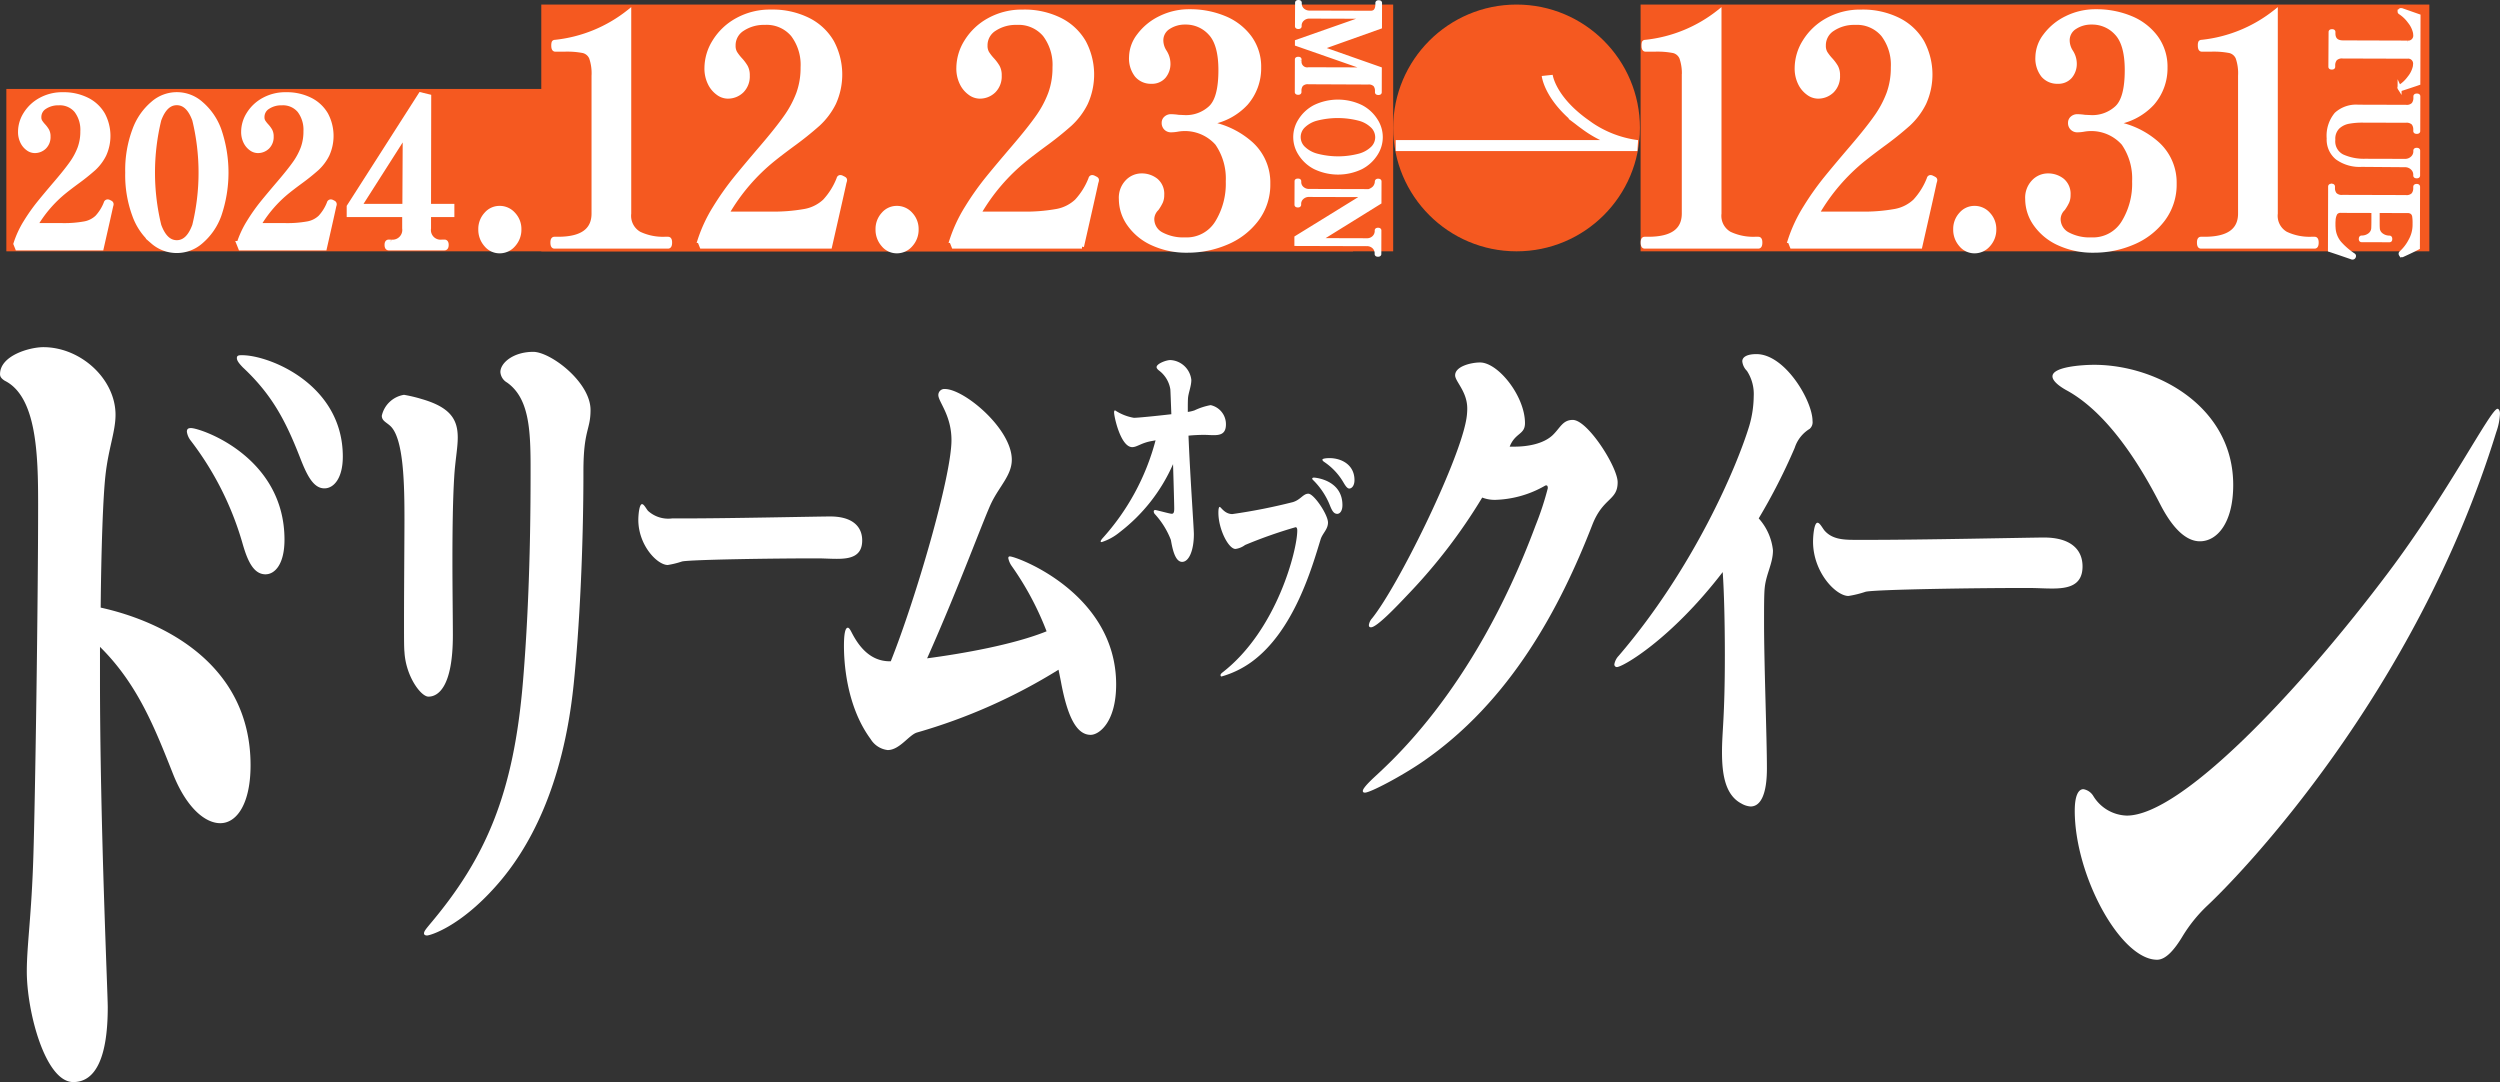 <svg height="139.344" viewBox="0 0 321.942 139.344" width="321.942" xmlns="http://www.w3.org/2000/svg"><rect x="0" y="0" width="321.942" height="139.344" fill="#333333" stroke="none"/><g transform="translate(-468.608 -3846.071)"><path d="m538.313 3846.659h109.704v31.776h-109.704z" fill="#f55920"/><path d="m469.425 3857.526h173.422v20.909h-173.422z" fill="#f55920"/><path d="m531.189 3877.607a2.933 2.933 0 0 1 -.731-2.008 2.811 2.811 0 0 1 .731-1.949 2.276 2.276 0 0 1 1.753-.811 2.369 2.369 0 0 1 1.807.811 2.777 2.777 0 0 1 .749 1.949 2.9 2.9 0 0 1 -.749 2.008 2.347 2.347 0 0 1 -1.807.832 2.256 2.256 0 0 1 -1.753-.832z" fill="#fff" stroke="#fff" stroke-miterlimit="10" stroke-width=".511"/><path d="m540 3877.83c-.17 0-.256-.176-.256-.527 0-.325.086-.487.256-.487h.475q4.566 0 4.565-3.247v-17.732a6.14 6.14 0 0 0 -.31-2.313 1.484 1.484 0 0 0 -1.023-.873 10.84 10.84 0 0 0 -2.391-.182h-1.206q-.255 0-.255-.527a1.341 1.341 0 0 1 .036-.366c.024-.081.1-.122.219-.122a18.307 18.307 0 0 0 9.532-3.935v26.05a2.624 2.624 0 0 0 1.3 2.578 7.086 7.086 0 0 0 3.268.669h.438c.17 0 .256.162.256.487 0 .351-.086.527-.256.527z" fill="#fff" stroke="#fff" stroke-miterlimit="10" stroke-width=".511"/><path d="m575.5 3877.83h-16.542l-.292-.73a18.941 18.941 0 0 1 1.991-4.282 36.257 36.257 0 0 1 2.628-3.732q1.334-1.644 3.489-4.159 1.971-2.313 3.012-3.795a13.251 13.251 0 0 0 1.607-3 9.645 9.645 0 0 0 .566-3.389 6.411 6.411 0 0 0 -1.26-4.179 4.379 4.379 0 0 0 -3.6-1.542 4.959 4.959 0 0 0 -2.849.791 2.453 2.453 0 0 0 -1.168 2.131 1.784 1.784 0 0 0 .219.933 5.833 5.833 0 0 0 .657.852 5.414 5.414 0 0 1 .712.954 2.286 2.286 0 0 1 .237 1.115 2.647 2.647 0 0 1 -.748 1.988 2.581 2.581 0 0 1 -1.88.731 2.154 2.154 0 0 1 -1.224-.447 3.353 3.353 0 0 1 -1.055-1.28 4.313 4.313 0 0 1 -.42-1.968 6.524 6.524 0 0 1 1.023-3.428 7.858 7.858 0 0 1 2.921-2.76 8.744 8.744 0 0 1 4.383-1.075 10.276 10.276 0 0 1 4.8 1.055 7.312 7.312 0 0 1 3.068 2.881 8.9 8.9 0 0 1 .237 7.872 9.333 9.333 0 0 1 -2.026 2.7 42.9 42.9 0 0 1 -3.379 2.7q-1.534 1.137-2.337 1.786a24.991 24.991 0 0 0 -6.026 7.019h5.478a22.807 22.807 0 0 0 4.547-.344 5.057 5.057 0 0 0 2.538-1.279 9.115 9.115 0 0 0 1.789-2.88.231.231 0 0 1 .256-.2.539.539 0 0 1 .22.081 2.008 2.008 0 0 1 .273.143.2.2 0 0 1 .092.183 1.081 1.081 0 0 1 -.073.283q-.293 1.373-1.864 8.271z" fill="#fff" stroke="#fff" stroke-miterlimit="10" stroke-width=".511"/><path d="m582.341 3877.607a2.936 2.936 0 0 1 -.729-2.008 2.814 2.814 0 0 1 .729-1.949 2.277 2.277 0 0 1 1.753-.811 2.375 2.375 0 0 1 1.809.811 2.781 2.781 0 0 1 .748 1.949 2.9 2.9 0 0 1 -.748 2.008 2.352 2.352 0 0 1 -1.809.832 2.257 2.257 0 0 1 -1.753-.832z" fill="#fff" stroke="#fff" stroke-miterlimit="10" stroke-width=".511"/><path d="m607.943 3877.83h-16.543l-.292-.73a18.979 18.979 0 0 1 1.99-4.282 36.1 36.1 0 0 1 2.629-3.732q1.333-1.644 3.488-4.159 1.973-2.313 3.013-3.795a13.285 13.285 0 0 0 1.606-3 9.645 9.645 0 0 0 .567-3.389 6.411 6.411 0 0 0 -1.26-4.179 4.382 4.382 0 0 0 -3.6-1.542 4.955 4.955 0 0 0 -2.848.791 2.451 2.451 0 0 0 -1.168 2.131 1.8 1.8 0 0 0 .218.933 5.92 5.92 0 0 0 .658.852 5.517 5.517 0 0 1 .712.954 2.287 2.287 0 0 1 .237 1.115 2.647 2.647 0 0 1 -.748 1.988 2.582 2.582 0 0 1 -1.881.731 2.154 2.154 0 0 1 -1.224-.447 3.352 3.352 0 0 1 -1.058-1.278 4.3 4.3 0 0 1 -.42-1.968 6.532 6.532 0 0 1 1.022-3.428 7.873 7.873 0 0 1 2.921-2.76 8.749 8.749 0 0 1 4.383-1.075 10.28 10.28 0 0 1 4.8 1.055 7.309 7.309 0 0 1 3.067 2.881 8.9 8.9 0 0 1 .237 7.872 9.333 9.333 0 0 1 -2.026 2.7 42.522 42.522 0 0 1 -3.379 2.7q-1.533 1.137-2.337 1.786a24.989 24.989 0 0 0 -6.025 7.019h5.477a22.8 22.8 0 0 0 4.547-.344 5.049 5.049 0 0 0 2.538-1.279 9.1 9.1 0 0 0 1.789-2.88.232.232 0 0 1 .256-.2.539.539 0 0 1 .22.081 1.946 1.946 0 0 1 .273.143.2.2 0 0 1 .092.183 1.039 1.039 0 0 1 -.073.283q-.289 1.371-1.858 8.269z" fill="#fff" stroke="#fff" stroke-miterlimit="10" stroke-width=".511"/><path d="m629.784 3864.622a6.742 6.742 0 0 1 2.156 5.093 7.451 7.451 0 0 1 -1.5 4.645 9.385 9.385 0 0 1 -3.889 2.983 12.738 12.738 0 0 1 -5.021 1.015 10.432 10.432 0 0 1 -4.474-.914 7.409 7.409 0 0 1 -3.031-2.455 5.629 5.629 0 0 1 -1.078-3.286 2.981 2.981 0 0 1 .822-2.252 2.556 2.556 0 0 1 1.807-.792 2.968 2.968 0 0 1 1.917.629 2.274 2.274 0 0 1 .786 1.888 2.164 2.164 0 0 1 -.165.892 5.9 5.9 0 0 1 -.529.893 1.924 1.924 0 0 0 -.584 1.258 2.189 2.189 0 0 0 1.151 1.988 5.967 5.967 0 0 0 3.086.69 4.567 4.567 0 0 0 4.071-2.151 9.514 9.514 0 0 0 1.406-5.315 7.939 7.939 0 0 0 -1.388-4.89 5.522 5.522 0 0 0 -5.076-1.766 4.941 4.941 0 0 1 -.84.082.929.929 0 0 1 -.675-.264.939.939 0 0 1 -.275-.71.779.779 0 0 1 .275-.608.975.975 0 0 1 .675-.244 7.234 7.234 0 0 1 .95.081l.913.04a4.618 4.618 0 0 0 3.159-1.176q1.333-1.176 1.333-4.869 0-3.327-1.3-4.728a4.222 4.222 0 0 0 -3.231-1.4 3.815 3.815 0 0 0 -2.137.608 1.961 1.961 0 0 0 -.932 1.745 2.7 2.7 0 0 0 .439 1.379 2.869 2.869 0 0 1 .474 1.5 2.531 2.531 0 0 1 -.584 1.725 2.023 2.023 0 0 1 -1.607.669 2.392 2.392 0 0 1 -1.917-.832 3.542 3.542 0 0 1 -.712-2.374 4.669 4.669 0 0 1 1-2.759 7.463 7.463 0 0 1 2.739-2.252 8.38 8.38 0 0 1 3.817-.872 11.489 11.489 0 0 1 4.455.851 7.645 7.645 0 0 1 3.268 2.5 6.375 6.375 0 0 1 1.224 3.916 6.88 6.88 0 0 1 -1.68 4.606 8.11 8.11 0 0 1 -5 2.536 10.889 10.889 0 0 1 5.702 2.697z" fill="#fff" stroke="#fff" stroke-miterlimit="10" stroke-width=".511"/><path d="m481.614 3877.946h-10.72l-.189-.473a12.285 12.285 0 0 1 1.289-2.774 23.45 23.45 0 0 1 1.705-2.419q.862-1.065 2.259-2.7 1.278-1.5 1.952-2.458a8.633 8.633 0 0 0 1.042-1.946 6.267 6.267 0 0 0 .367-2.2 4.158 4.158 0 0 0 -.817-2.708 2.839 2.839 0 0 0 -2.331-1 3.216 3.216 0 0 0 -1.846.513 1.591 1.591 0 0 0 -.757 1.38 1.157 1.157 0 0 0 .142.6 3.753 3.753 0 0 0 .426.552 3.5 3.5 0 0 1 .461.618 1.474 1.474 0 0 1 .154.723 1.712 1.712 0 0 1 -.485 1.288 1.669 1.669 0 0 1 -1.218.474 1.394 1.394 0 0 1 -.793-.289 2.182 2.182 0 0 1 -.686-.828 2.794 2.794 0 0 1 -.272-1.276 4.228 4.228 0 0 1 .662-2.221 5.1 5.1 0 0 1 1.893-1.789 5.677 5.677 0 0 1 2.84-.7 6.65 6.65 0 0 1 3.111.684 4.728 4.728 0 0 1 1.988 1.866 5.762 5.762 0 0 1 .154 5.1 6.066 6.066 0 0 1 -1.313 1.749 27.729 27.729 0 0 1 -2.189 1.748q-.993.736-1.515 1.157a16.209 16.209 0 0 0 -3.9 4.549h3.55a14.753 14.753 0 0 0 2.946-.224 3.266 3.266 0 0 0 1.644-.828 5.912 5.912 0 0 0 1.16-1.867.149.149 0 0 1 .166-.131.335.335 0 0 1 .142.053 1.384 1.384 0 0 1 .177.091.135.135 0 0 1 .059.119.662.662 0 0 1 -.047.183q-.195.915-1.211 5.384z" fill="#fff" stroke="#fff" stroke-miterlimit="10" stroke-width=".733"/><path d="m488.344 3877.157a7.874 7.874 0 0 1 -2.343-3.391 14.82 14.82 0 0 1 -.9-5.469 14.645 14.645 0 0 1 .911-5.469 7.967 7.967 0 0 1 2.354-3.392 4.593 4.593 0 0 1 6.035 0 7.977 7.977 0 0 1 2.355 3.392 16.872 16.872 0 0 1 0 10.938 7.967 7.967 0 0 1 -2.355 3.391 4.621 4.621 0 0 1 -6.058 0zm5.383-2.037a28.848 28.848 0 0 0 0-13.634q-.816-2.234-2.354-2.234t-2.355 2.234a28.883 28.883 0 0 0 0 13.634q.817 2.247 2.355 2.248t2.354-2.248z" fill="#fff" stroke="#fff" stroke-miterlimit="10" stroke-width=".733"/><path d="m510.351 3877.946h-10.72l-.189-.473a12.285 12.285 0 0 1 1.289-2.774 23.6 23.6 0 0 1 1.7-2.419q.864-1.065 2.26-2.7 1.278-1.5 1.952-2.458a8.633 8.633 0 0 0 1.042-1.946 6.267 6.267 0 0 0 .366-2.2 4.158 4.158 0 0 0 -.816-2.708 2.839 2.839 0 0 0 -2.331-1 3.214 3.214 0 0 0 -1.846.513 1.589 1.589 0 0 0 -.757 1.38 1.157 1.157 0 0 0 .142.6 3.753 3.753 0 0 0 .426.552 3.5 3.5 0 0 1 .461.618 1.474 1.474 0 0 1 .154.723 1.716 1.716 0 0 1 -.485 1.288 1.671 1.671 0 0 1 -1.219.474 1.4 1.4 0 0 1 -.793-.289 2.2 2.2 0 0 1 -.686-.828 2.807 2.807 0 0 1 -.272-1.276 4.229 4.229 0 0 1 .663-2.221 5.082 5.082 0 0 1 1.893-1.789 5.676 5.676 0 0 1 2.839-.7 6.651 6.651 0 0 1 3.112.684 4.734 4.734 0 0 1 1.988 1.866 5.771 5.771 0 0 1 .154 5.1 6.066 6.066 0 0 1 -1.313 1.749 27.729 27.729 0 0 1 -2.189 1.748q-.994.736-1.515 1.157a16.209 16.209 0 0 0 -3.9 4.549h3.549a14.757 14.757 0 0 0 2.947-.224 3.27 3.27 0 0 0 1.644-.828 5.912 5.912 0 0 0 1.16-1.867.148.148 0 0 1 .165-.131.327.327 0 0 1 .142.053 1.343 1.343 0 0 1 .178.091.135.135 0 0 1 .059.119.639.639 0 0 1 -.048.183q-.189.915-1.206 5.384z" fill="#fff" stroke="#fff" stroke-miterlimit="10" stroke-width=".733"/><path d="m526.755 3873.66h-3.006v1.815a1.606 1.606 0 0 0 1.822 1.814h.284c.111 0 .166.106.166.316 0 .227-.055.341-.166.341h-7.194c-.11 0-.165-.114-.165-.341 0-.21.055-.316.165-.316h.285a1.619 1.619 0 0 0 1.821-1.814v-1.815h-7.146v-.972l9.182-14.356.97.236-.024 14.12h3.006zm-5.916-10.516-6.082 9.544h6.034z" fill="#fff" stroke="#fff" stroke-miterlimit="10" stroke-width=".733"/><path d="m635.641 3846.418c0-.061.063-.092.189-.091.107 0 .16.031.16.092v.143a1.068 1.068 0 0 0 .345.777 1.318 1.318 0 0 0 .971.349l7.815.023q.856 0 .859-1.12v-.143c0-.061.058-.092.175-.092s.172.032.172.093l-.008 3.093-7.62 2.717 7.6 2.672-.009 3.028c0 .061-.057.09-.174.09s-.188-.03-.188-.091v-.157a1.235 1.235 0 0 0 -.237-.8 1.151 1.151 0 0 0 -.92-.3l-7.642-.034a1.156 1.156 0 0 0 -.929.3 1.24 1.24 0 0 0 -.249.809v.156c0 .062-.053.092-.16.092-.125 0-.188-.031-.188-.093l.012-4.214c0-.052.063-.079.189-.078.106 0 .159.027.159.078v.183a.987.987 0 0 0 1.171 1.087l7.8.022-9.314-3.25v-.327l9.115-3.2-7.438-.021a1.309 1.309 0 0 0 -.973.349 1.08 1.08 0 0 0 -.349.769v.131c0 .06-.054.09-.16.09-.125 0-.189-.031-.189-.091z" fill="#fff" stroke="#fff" stroke-miterlimit="10" stroke-width=".511"/><path d="m636.047 3861.564a4.9 4.9 0 0 1 1.89-1.736 6.861 6.861 0 0 1 5.974.017 4.894 4.894 0 0 1 1.88 1.747 3.943 3.943 0 0 1 -.012 4.3 4.914 4.914 0 0 1 -1.89 1.731 6.865 6.865 0 0 1 -5.975-.018 4.9 4.9 0 0 1 -1.88-1.741 3.946 3.946 0 0 1 .013-4.3zm.367 3.539a3.9 3.9 0 0 0 1.7.984 10.756 10.756 0 0 0 5.56.015 3.888 3.888 0 0 0 1.714-.973 1.977 1.977 0 0 0 .57-1.369 2.01 2.01 0 0 0 -.562-1.392 3.813 3.813 0 0 0 -1.7-.984 11 11 0 0 0 -5.569-.015 3.816 3.816 0 0 0 -1.706.968 1.975 1.975 0 0 0 -.008 2.766z" fill="#fff" stroke="#fff" stroke-miterlimit="10" stroke-width=".511"/><path d="m635.574 3869.4c0-.052.064-.078.19-.077q.159 0 .159.078v.131a1.064 1.064 0 0 0 .345.777 1.318 1.318 0 0 0 .971.349l7.641.022a1.727 1.727 0 0 0 .712-.422 1.3 1.3 0 0 0 .307-.658l.014-.17a.115.115 0 0 1 .051-.071.268.268 0 0 1 .124-.02c.115 0 .174.032.173.092l-.008 2.7-7.829 4.859 6.163.017a1.26 1.26 0 0 0 .95-.349 1.163 1.163 0 0 0 .358-.781v-.131c0-.061.058-.091.175-.091s.173.031.173.092l-.008 3.041c0 .06-.059.089-.174.089s-.175-.03-.175-.09v-.158a1.114 1.114 0 0 0 -.353-.77 1.283 1.283 0 0 0 -.949-.343l-9.033-.026v-.821l8.861-5.469-7.177-.021a1.3 1.3 0 0 0 -.973.349 1.081 1.081 0 0 0 -.351.769v.144c0 .061-.053.091-.16.091-.125 0-.188-.031-.188-.092z" fill="#fff" stroke="#fff" stroke-miterlimit="10" stroke-width=".511"/><circle cx="663.905" cy="3862.547" fill="#f55920" r="15.888"/><path d="m667.852 3855.781s.322 3.057 4.841 6.284a14.274 14.274 0 0 0 6.775 2.755h-31.126" fill="none" stroke="#fff" stroke-miterlimit="10" stroke-width="1.417"/><path d="m679.878 3846.659h101.574v31.776h-101.574z" fill="#f55920"/><g fill="#fff"><path d="m680.4 3877.83c-.17 0-.256-.176-.256-.527 0-.325.086-.487.256-.487h.474q4.566 0 4.566-3.247v-17.732a6.134 6.134 0 0 0 -.311-2.313 1.485 1.485 0 0 0 -1.022-.873 10.858 10.858 0 0 0 -2.392-.182h-1.206q-.255 0-.255-.527a1.383 1.383 0 0 1 .036-.366c.025-.081.1-.122.219-.122a18.3 18.3 0 0 0 9.532-3.935v26.05a2.625 2.625 0 0 0 1.3 2.578 7.087 7.087 0 0 0 3.269.669h.437c.17 0 .256.162.256.487 0 .351-.086.527-.256.527z" stroke="#fff" stroke-miterlimit="10" stroke-width=".511"/><path d="m715.9 3877.83h-16.544l-.292-.73a18.979 18.979 0 0 1 1.99-4.282 36.1 36.1 0 0 1 2.629-3.732q1.334-1.644 3.488-4.159 1.973-2.313 3.013-3.795a13.282 13.282 0 0 0 1.606-3 9.643 9.643 0 0 0 .567-3.389 6.411 6.411 0 0 0 -1.26-4.179 4.381 4.381 0 0 0 -3.6-1.542 4.955 4.955 0 0 0 -2.848.791 2.451 2.451 0 0 0 -1.168 2.131 1.8 1.8 0 0 0 .218.933 5.925 5.925 0 0 0 .658.852 5.52 5.52 0 0 1 .712.954 2.286 2.286 0 0 1 .237 1.115 2.647 2.647 0 0 1 -.748 1.988 2.582 2.582 0 0 1 -1.881.731 2.154 2.154 0 0 1 -1.224-.447 3.352 3.352 0 0 1 -1.058-1.278 4.3 4.3 0 0 1 -.42-1.968 6.532 6.532 0 0 1 1.022-3.428 7.873 7.873 0 0 1 2.921-2.76 8.749 8.749 0 0 1 4.383-1.075 10.28 10.28 0 0 1 4.8 1.055 7.309 7.309 0 0 1 3.067 2.881 8.9 8.9 0 0 1 .237 7.872 9.332 9.332 0 0 1 -2.026 2.7 42.519 42.519 0 0 1 -3.379 2.7q-1.533 1.137-2.337 1.786a24.988 24.988 0 0 0 -6.025 7.019h5.477a22.8 22.8 0 0 0 4.547-.344 5.049 5.049 0 0 0 2.538-1.279 9.1 9.1 0 0 0 1.789-2.88.232.232 0 0 1 .256-.2.538.538 0 0 1 .22.081 1.943 1.943 0 0 1 .273.143.2.2 0 0 1 .092.183 1.042 1.042 0 0 1 -.073.283q-.287 1.371-1.857 8.269z" stroke="#fff" stroke-miterlimit="10" stroke-width=".511"/><path d="m721.121 3877.607a2.937 2.937 0 0 1 -.73-2.008 2.815 2.815 0 0 1 .73-1.949 2.279 2.279 0 0 1 1.753-.811 2.371 2.371 0 0 1 1.808.811 2.777 2.777 0 0 1 .749 1.949 2.9 2.9 0 0 1 -.749 2.008 2.349 2.349 0 0 1 -1.808.832 2.259 2.259 0 0 1 -1.753-.832z" stroke="#fff" stroke-miterlimit="10" stroke-width=".511"/><path d="m746.5 3864.622a6.741 6.741 0 0 1 2.155 5.093 7.451 7.451 0 0 1 -1.5 4.645 9.382 9.382 0 0 1 -3.888 2.983 12.739 12.739 0 0 1 -5.022 1.015 10.427 10.427 0 0 1 -4.473-.914 7.418 7.418 0 0 1 -3.032-2.455 5.636 5.636 0 0 1 -1.078-3.286 2.981 2.981 0 0 1 .823-2.252 2.554 2.554 0 0 1 1.807-.792 2.968 2.968 0 0 1 1.917.629 2.273 2.273 0 0 1 .785 1.888 2.164 2.164 0 0 1 -.164.892 5.9 5.9 0 0 1 -.529.893 1.919 1.919 0 0 0 -.584 1.258 2.19 2.19 0 0 0 1.15 1.988 5.97 5.97 0 0 0 3.086.69 4.568 4.568 0 0 0 4.072-2.151 9.514 9.514 0 0 0 1.406-5.315 7.94 7.94 0 0 0 -1.388-4.89 5.522 5.522 0 0 0 -5.076-1.766 4.95 4.95 0 0 1 -.84.082.922.922 0 0 1 -.95-.974.782.782 0 0 1 .274-.608.979.979 0 0 1 .676-.244 7.222 7.222 0 0 1 .949.081l.913.04a4.619 4.619 0 0 0 3.16-1.176q1.332-1.176 1.333-4.869 0-3.327-1.3-4.728a4.226 4.226 0 0 0 -3.232-1.4 3.815 3.815 0 0 0 -2.136.608 1.959 1.959 0 0 0 -.932 1.745 2.7 2.7 0 0 0 .438 1.379 2.863 2.863 0 0 1 .475 1.5 2.531 2.531 0 0 1 -.584 1.725 2.024 2.024 0 0 1 -1.607.669 2.392 2.392 0 0 1 -1.917-.832 3.543 3.543 0 0 1 -.712-2.374 4.668 4.668 0 0 1 1-2.759 7.463 7.463 0 0 1 2.739-2.252 8.379 8.379 0 0 1 3.816-.872 11.482 11.482 0 0 1 4.455.851 7.649 7.649 0 0 1 3.269 2.5 6.381 6.381 0 0 1 1.224 3.916 6.88 6.88 0 0 1 -1.68 4.606 8.11 8.11 0 0 1 -5 2.536 10.893 10.893 0 0 1 5.702 2.697z" stroke="#fff" stroke-miterlimit="10" stroke-width=".511"/><path d="m752.035 3877.83q-.255 0-.255-.527 0-.487.255-.487h.475q4.564 0 4.564-3.247v-17.732a6.165 6.165 0 0 0 -.309-2.313 1.486 1.486 0 0 0 -1.024-.873 10.841 10.841 0 0 0 -2.391-.182h-1.2q-.257 0-.256-.527a1.333 1.333 0 0 1 .037-.366c.023-.081.1-.122.219-.122a18.3 18.3 0 0 0 9.531-3.935v26.05a2.627 2.627 0 0 0 1.3 2.578 7.091 7.091 0 0 0 3.268.669h.439c.17 0 .256.162.256.487 0 .351-.086.527-.256.527z" stroke="#fff" stroke-miterlimit="10" stroke-width=".511"/><path d="m768.731 3850.184c0-.065.066-.1.2-.1.113 0 .17.033.17.1v.179q0 1.164 1.242 1.165l8.285.025a.9.9 0 0 0 1-1.021 2.07 2.07 0 0 0 -.03-.276 3.438 3.438 0 0 0 -.7-1.421 4.573 4.573 0 0 0 -1.173-1.131c-.072-.037-.108-.083-.108-.138a.2.2 0 0 1 .032-.1.168.168 0 0 1 .138-.1l.122.015 2.151.753-.025 8.661-.4.138q-1.63.547-1.754.576a.452.452 0 0 1 -.123.04c-.052 0-.1-.041-.139-.124a.2.2 0 0 1 -.03-.083c0-.047.036-.088.108-.125a4.548 4.548 0 0 0 1.179-1.13 3.5 3.5 0 0 0 .7-1.41 1.976 1.976 0 0 0 .031-.29.888.888 0 0 0 -1-1.013l-8.286-.024a1.231 1.231 0 0 0 -.984.314 1.3 1.3 0 0 0 -.264.845v.166c0 .064-.056.1-.169.1-.134 0-.2-.032-.2-.1z" stroke="#fff" stroke-miterlimit="10" stroke-width=".511"/><path d="m769.461 3860.775a3.786 3.786 0 0 1 2.823-.967l6.134.017a1.185 1.185 0 0 0 .978-.322 1.346 1.346 0 0 0 .256-.85v-.179c0-.065.067-.1.2-.1s.183.033.183.1l-.012 4.482c0 .065-.063.1-.185.1s-.2-.033-.2-.1v-.166a1.313 1.313 0 0 0 -.251-.851 1.227 1.227 0 0 0 -.977-.315l-5.534-.016a9.714 9.714 0 0 0 -1.813.148 2.764 2.764 0 0 0 -1.386.687 2.1 2.1 0 0 0 -.589 1.618 2.144 2.144 0 0 0 1.162 2.133 6.724 6.724 0 0 0 2.935.577l5.073.014a1.364 1.364 0 0 0 1.016-.371 1.139 1.139 0 0 0 .371-.814v-.139c0-.064.061-.1.184-.1s.184.034.184.1l-.009 3.224c0 .064-.062.1-.184.095s-.185-.032-.185-.1v-.139a1.148 1.148 0 0 0 -.367-.817 1.359 1.359 0 0 0 -1.014-.376l-5.518-.043a4.937 4.937 0 0 1 -3.149-.9 3.026 3.026 0 0 1 -1.1-2.508 4.337 4.337 0 0 1 .974-3.122z" stroke="#fff" stroke-miterlimit="10" stroke-width=".511"/><path d="m771.552 3879.244a.3.3 0 0 1 -.123-.027 1 1 0 0 0 -.107-.042l-1.582-.544-1.09-.362.023-8.178c0-.073.067-.11.2-.11.113 0 .169.038.169.111v.166a1.294 1.294 0 0 0 .259.845 1.228 1.228 0 0 0 .983.32l8.118.023a1.182 1.182 0 0 0 .976-.322 1.317 1.317 0 0 0 .256-.836v-.166c0-.073.066-.11.2-.11q.17 0 .168.111l-.022 7.846c-.349.182-.723.369-1.123.556s-.694.324-.878.406l-.062.014c-.041 0-.087-.033-.137-.1a.206.206 0 0 1 -.032-.1.165.165 0 0 1 .063-.123 5.565 5.565 0 0 0 1.2-1.567 4.169 4.169 0 0 0 .536-1.985v-.262a5.4 5.4 0 0 0 -.051-.878.834.834 0 0 0 -.252-.493.949.949 0 0 0 -.645-.182l-3.8-.011v1.121c0 .507 0 .849.013 1.025a1.139 1.139 0 0 0 .466.934 1.685 1.685 0 0 0 1.037.342c.071 0 .107.06.107.18a.293.293 0 0 1 -.023.132.1.1 0 0 1 -.085.034l-3.582-.01a.1.1 0 0 1 -.085-.035.268.268 0 0 1 -.023-.132c0-.12.037-.18.109-.179a1.658 1.658 0 0 0 1.031-.336 1.149 1.149 0 0 0 .464-.932c.01-.176.017-.518.017-1.025v-1.121l-4.15-.012a.8.8 0 0 0 -.731.3 2.04 2.04 0 0 0 -.241.933 4.275 4.275 0 0 0 -.017.43c0 .193 0 .349.014.469a3.284 3.284 0 0 0 .8 2.043 9.025 9.025 0 0 0 1.771 1.522.126.126 0 0 1 .061.11.235.235 0 0 1 -.031.111.17.17 0 0 1 -.169.096z" stroke="#fff" stroke-miterlimit="10" stroke-width=".511"/><path d="m626.481 3900.72c0 1.224-.714 1.392-1.6 1.39-.39 0-.8-.037-1.211-.038-.6 0-1.3.031-2.011.1.2 5.136.692 11.906.692 12.688 0 2.075-.627 3.57-1.514 3.567-.994 0-1.3-2.045-1.448-2.827a10.482 10.482 0 0 0 -2.076-3.339.507.507 0 0 1 -.129-.341c0-.1.064-.17.194-.169.173 0 1.86.481 2.119.482.238 0 .325-.169.325-.68 0-.408-.066-2.857-.152-5.713a22.355 22.355 0 0 1 -6.9 8.789 6.967 6.967 0 0 1 -2.292 1.252c-.087 0-.13-.035-.13-.1s.065-.17.194-.339a30.321 30.321 0 0 0 6.876-12.667l-.54.1c-1.3.235-1.859.777-2.465.776-1.492-.005-2.336-3.919-2.336-4.463 0-.17.044-.272.13-.271a6.328 6.328 0 0 0 2.422.959c.476 0 2.811-.23 4.821-.463-.064-1.666-.107-2.891-.129-3.2a3.761 3.761 0 0 0 -1.449-2.419c-.13-.1-.324-.273-.324-.443 0-.443 1.232-.915 1.795-.913a2.869 2.869 0 0 1 2.681 2.558c0 .85-.412 1.734-.433 2.448-.021.374-.021.85-.021 1.4v.272a4.276 4.276 0 0 0 .865-.2 8.222 8.222 0 0 1 2.075-.674 2.509 2.509 0 0 1 1.971 2.478z"/><path d="m625.785 3933.015c0-.1.065-.2.238-.339 7.049-5.456 9.643-15.822 9.643-18.271 0-.272-.064-.442-.216-.442a59.776 59.776 0 0 0 -6.508 2.293 2.67 2.67 0 0 1 -1.233.507c-.908 0-2.2-2.557-2.2-4.666 0-.51.065-.748.173-.747.151 0 .627.919 1.622.922a73.49 73.49 0 0 0 7.8-1.542c.995-.3 1.319-1.084 1.989-1.082.714 0 2.53 2.693 2.53 3.714 0 .884-.714 1.392-.951 2.174-1.1 3.568-3.4 11.759-8.865 15.756a12.277 12.277 0 0 1 -3.892 1.894c-.087 0-.13-.069-.13-.171zm11.979-25.066c-.108-.1-.173-.171-.173-.238s.065-.137.216-.136c.216 0 3.676.316 3.676 3.548 0 .748-.325 1.121-.671 1.12-.476 0-.692-.478-.93-1.057a9.5 9.5 0 0 0 -2.118-3.237zm3.849.249a8.032 8.032 0 0 0 -2.509-2.66c-.129-.1-.2-.171-.2-.273 0-.17.693-.2.887-.2 1.621 0 3.243.893 3.243 2.832 0 .714-.345 1.087-.67 1.087-.254-.002-.47-.309-.751-.784z"/><path d="m500.875 3944.615c0 4.943-1.763 7.469-3.909 7.463-1.993-.006-4.369-2.062-6.055-6.286-2.3-5.792-4.522-11.585-9.427-16.421v4.1c0 18.684 1 40.385 1 42.314 0 6.388-1.532 9.639-4.445 9.631-3.6-.011-5.979-9.058-5.979-14.242 0-3.375.614-7.231.844-14.824.23-7.112.613-32.666.613-45.324 0-6.268-.153-13.862-4.292-15.923-.383-.243-.613-.484-.613-.846 0-2.411 3.832-3.485 5.6-3.48 4.829.014 9.274 4.125 9.274 8.706 0 2.17-.92 4.336-1.3 7.832-.307 2.771-.537 9.159-.613 17 8.265 1.825 19.302 7.402 19.302 20.3zm4.369-29.039c0 3.135-1.227 4.457-2.453 4.454-1.61-.005-2.376-1.936-2.988-4.108a39.714 39.714 0 0 0 -6.669-13.158 2.384 2.384 0 0 1 -.46-1.086c0-.361.153-.482.537-.481 1.226.003 12.033 3.651 12.033 14.379zm7.511-10.706c0 2.772-1.15 4.095-2.376 4.091-1.456 0-2.3-1.814-3.142-3.987-1.84-4.706-3.6-8.086-7.358-11.593-.46-.483-.767-.846-.767-1.208s.307-.36.691-.359c3.525.01 12.952 3.774 12.952 13.056z"/><path d="m746.788 3911c-3.986-7.784-8.131-12.559-12.116-14.7-1.116-.63-1.754-1.258-1.754-1.76 0-1.253 3.906-1.493 5.42-1.489 8.131.023 17.856 5.441 17.856 15.47 0 4.888-2.073 7.264-4.3 7.257-1.279-.002-3.113-.885-5.106-4.778zm-11 39.454c0-1.755.4-2.757 1.117-2.755a1.867 1.867 0 0 1 1.275.882 5.224 5.224 0 0 0 4.3 2.519c7.014.02 22.16-15.982 33.638-31.242 7.732-10.257 13.232-21.147 14.109-21.144.16 0 .319.251.319.627a8.131 8.131 0 0 1 -.478 2.381c-10.363 33.69-33 57.066-37.306 61.065a19.132 19.132 0 0 0 -3.028 3.751c-1.117 1.878-2.233 3.128-3.349 3.125-4.698-.012-10.598-10.808-10.598-19.207z"/><path d="m520.693 3930.016c-.057-.449-.057-1.889-.057-3.868 0-4.227.057-10.794.057-13.133 0-4.317-.057-10.614-1.887-12.148-.514-.451-1.03-.633-1.03-1.262a3.5 3.5 0 0 1 2.86-2.691 18.884 18.884 0 0 1 2.288.546c3.774 1.09 4.632 2.712 4.632 4.961 0 1.349-.343 3.057-.458 5.125-.171 2.7-.228 6.746-.228 10.614s.057 7.556.057 9.715c0 6.746-1.945 7.91-3.145 7.907-.973-.003-2.917-2.617-3.089-5.766zm2.517 36.258c0-.27.228-.54.743-1.168 7.205-8.525 10.809-16.79 12.009-31.358.973-11.691.973-23.115.973-27.522 0-4.948-.229-8.906-3.031-10.893a1.693 1.693 0 0 1 -.858-1.352c0-1.169 1.658-2.6 4.232-2.6 2.23.006 7.378 3.889 7.378 7.487 0 2.608-.916 2.516-.916 7.913 0 9.984-.514 20.237-1.258 27.431-1.372 13.309-5.833 21.3-10.008 25.967-4.689 5.294-8.521 6.362-8.864 6.361-.228.004-.4-.087-.4-.266z"/><path d="m703.59 3914.425c.928 1.037 2.242 1.162 3.749 1.166h1.624c6.531.019 21.219-.3 22.919-.3 3.208.01 4.909 1.413 4.909 3.723 0 2.493-1.894 2.851-3.942 2.845-.967 0-1.972-.066-2.821-.068-6.416-.019-20.022.186-21.181.486a13.333 13.333 0 0 1 -2.2.541c-1.623 0-4.561-3.052-4.561-7 0-.608.116-2.431.579-2.429.307.001.655.732.925 1.036z"/><path d="m612.342 3934.213c0 4.855-2.191 6.493-3.286 6.489-1.793 0-2.987-2.279-3.834-6.9l-.3-1.488a72.162 72.162 0 0 1 -18.222 8.086c-1.045.311-2.241 2.265-3.784 2.261a2.977 2.977 0 0 1 -2.191-1.416c-3.236-4.394-3.435-10.268-3.435-11.991 0-1.488.15-2.349.5-2.348.15 0 .3.236.5.628.847 1.647 2.291 3.687 4.88 3.695h.15c3.186-7.978 7.816-23.784 7.816-28.482 0-3.211-1.692-4.938-1.692-5.8a.774.774 0 0 1 .845-.781c2.491.007 8.615 5.115 8.615 9.108 0 1.958-1.544 3.363-2.589 5.475-.9 1.8-4.133 10.716-8.316 20.1 4.631-.613 11.154-1.769 15.385-3.48a38.374 38.374 0 0 0 -4.48-8.391 2.645 2.645 0 0 1 -.449-1.02c0-.157.05-.234.2-.234.891.008 13.687 4.742 13.687 16.489z"/><path d="m552.061 3911.861a3.865 3.865 0 0 0 3.114.968h1.349c5.425.015 17.625-.253 19.038-.249 2.665.008 4.077 1.173 4.077 3.092 0 2.07-1.573 2.369-3.274 2.364-.8 0-1.638-.056-2.344-.057-5.329-.016-16.63.154-17.593.4a11.192 11.192 0 0 1 -1.83.45c-1.349 0-3.789-2.536-3.789-5.818 0-.505.1-2.019.482-2.018.256.007.545.615.77.868z"/><path d="m676.924 3908.173c0 2.383-1.882 1.944-3.259 5.477-4.176 10.745-10.556 22.71-21.8 30.474-2.708 1.869-6.793 4.023-7.482 4.021-.183 0-.275-.073-.275-.217 0-.216.321-.649 1.055-1.369 1.653-1.655 13.036-10.863 21.205-32.857a38.472 38.472 0 0 0 1.561-4.76c0-.217-.046-.361-.184-.362a.348.348 0 0 0 -.229.072 13.592 13.592 0 0 1 -6.288 1.787 4.455 4.455 0 0 1 -1.744-.294 70.83 70.83 0 0 1 -9.547 12.461c-1.561 1.656-4.039 4.248-4.774 4.246-.183 0-.275-.074-.275-.29a1.617 1.617 0 0 1 .413-.865c3.4-4.249 10.924-19.6 12.071-25.3a8.274 8.274 0 0 0 .184-1.732c0-2.166-1.561-3.469-1.561-4.264 0-1.155 2.066-1.654 3.213-1.651 2.341.007 5.783 4.348 5.783 7.813 0 1.444-1.147 1.224-1.881 2.81l-.092.217h.6c1.7 0 3.763-.351 4.957-1.5.963-.936 1.285-1.946 2.57-1.942 1.924.001 5.779 6.076 5.779 8.025z"/><path d="m702.02 3900.286a1.129 1.129 0 0 1 -.367 1.01 4.457 4.457 0 0 0 -1.928 2.448 76.693 76.693 0 0 1 -4.636 9.083 7.289 7.289 0 0 1 1.836 4.12c0 1.661-.872 3.03-1.056 4.762-.091.794-.091 2.454-.091 4.547 0 5.415.367 14.8.367 18.771 0 3.176-.735 4.906-2.112 4.9a2.706 2.706 0 0 1 -1.147-.364c-2.111-1.088-2.524-3.761-2.524-6.648 0-2.671.367-4.33.367-12.488 0-3.9-.092-8.086-.276-10.685-6.7 8.716-12.9 12.236-13.631 12.233a.33.33 0 0 1 -.322-.362 2.086 2.086 0 0 1 .551-1.081c9.639-11.234 15.238-24.356 16.845-29.694a14.048 14.048 0 0 0 .551-3.752 5.447 5.447 0 0 0 -.873-3.251 2.019 2.019 0 0 1 -.6-1.229c0-.577.642-.937 1.836-.933 3.676.012 7.21 6.015 7.21 8.613z"/></g></g></svg>